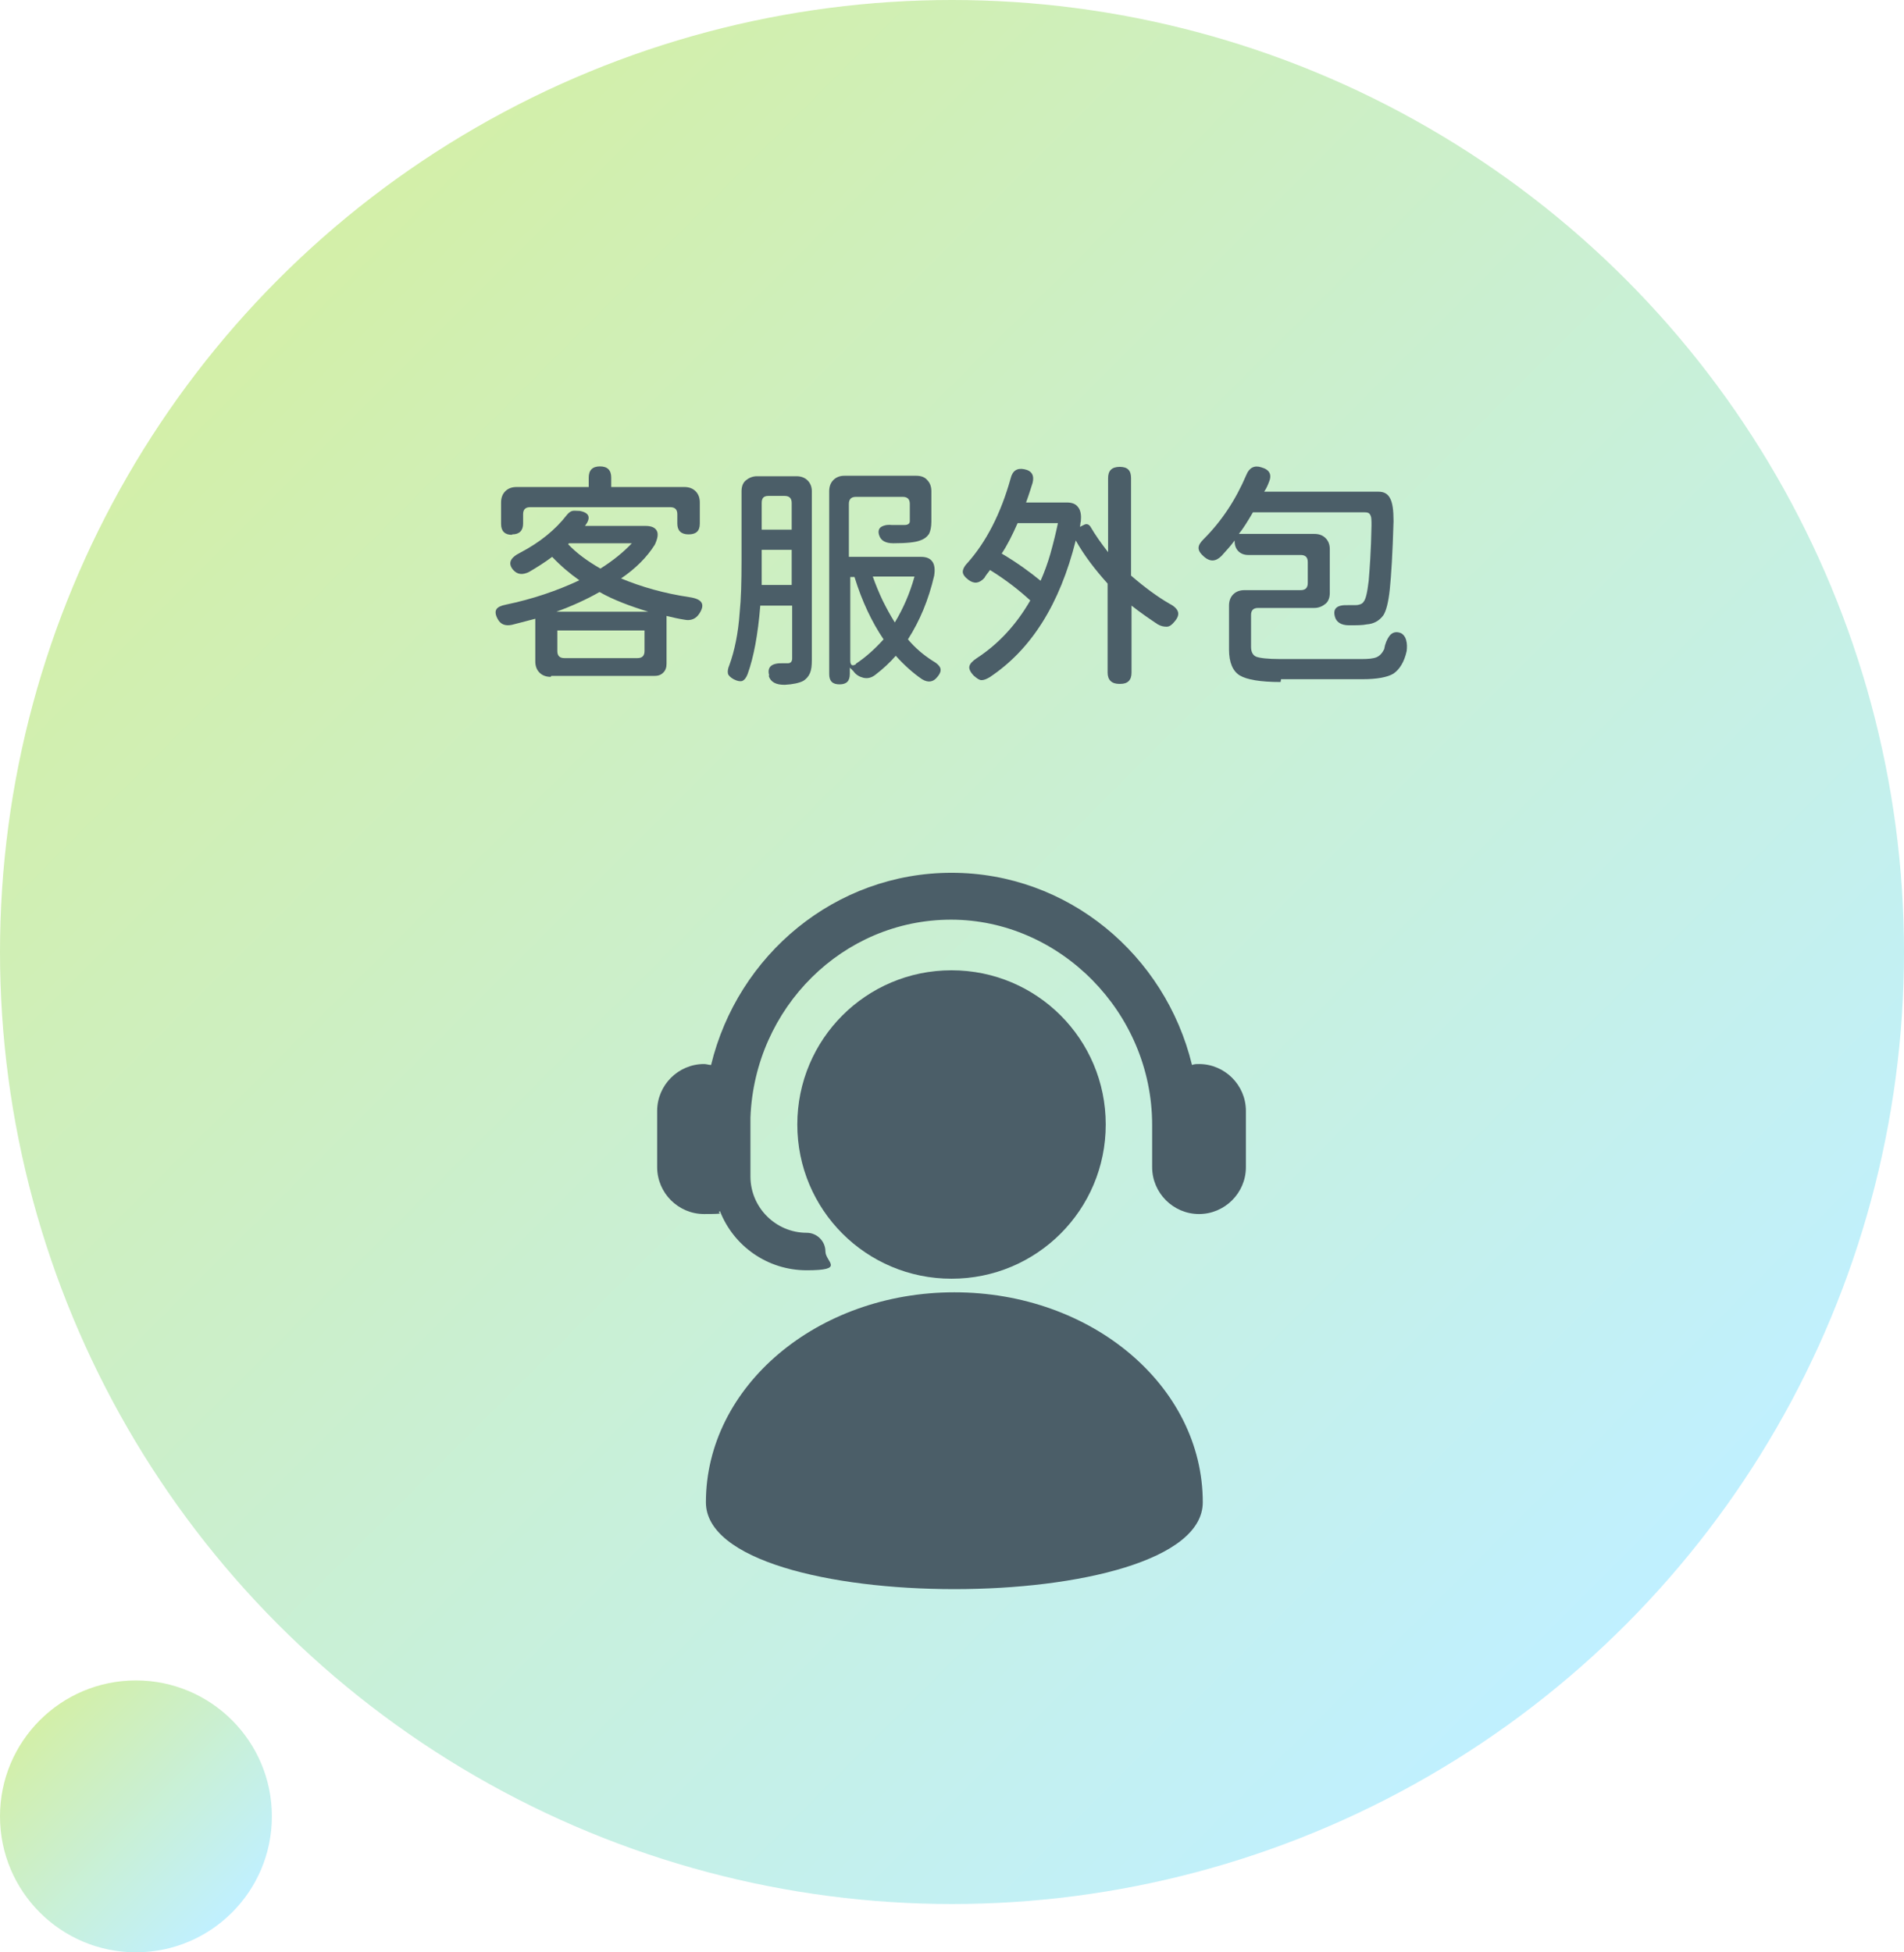 <svg xmlns="http://www.w3.org/2000/svg" xmlns:xlink="http://www.w3.org/1999/xlink" viewBox="0 0 406.2 416.5"><defs><style>      .cls-1 {        fill: url(#_未命名漸層_4-2);      }      .cls-2 {        fill: url(#_未命名漸層_4);      }      .cls-3 {        fill: #4b5e68;      }    </style><linearGradient id="_&#x672A;&#x547D;&#x540D;&#x6F38;&#x5C64;_4" data-name="&#x672A;&#x547D;&#x540D;&#x6F38;&#x5C64; 4" x1="59.5" y1="59.5" x2="346.7" y2="346.7" gradientUnits="userSpaceOnUse"><stop offset="0" stop-color="#d3efa8"></stop><stop offset="1" stop-color="#c0f0ff"></stop></linearGradient><linearGradient id="_&#x672A;&#x547D;&#x540D;&#x6F38;&#x5C64;_4-2" data-name="&#x672A;&#x547D;&#x540D;&#x6F38;&#x5C64; 4" x1="8.5" y1="367.1" x2="49.4" y2="408" xlink:href="#_&#x672A;&#x547D;&#x540D;&#x6F38;&#x5C64;_4"></linearGradient></defs><g><g id="_&#x5716;&#x5C64;_2" data-name="&#x5716;&#x5C64;_2"><circle class="cls-2" cx="203.1" cy="203.1" r="203.1"></circle><circle class="cls-1" cx="29" cy="387.5" r="29"></circle><g><path class="cls-3" d="M117.5,144.4c-1,0-1.8-.3-2.4-.9-.6-.6-.9-1.4-.9-2.4v-9.1c-2.2.6-3.9,1-5,1.3-1.4.3-2.4-.1-3-1.2-.5-.9-.6-1.6-.3-2.1.3-.5,1-.8,2-1,5.8-1.2,11-3,15.7-5.2-2-1.4-4-3.1-5.8-5-1.6,1.2-3.2,2.2-4.9,3.2-1.4.7-2.5.6-3.4-.4-1.2-1.4-.7-2.6,1.5-3.7,4.2-2.2,7.5-4.9,9.9-8,.4-.5.8-.8,1.2-.9.4-.1.9,0,1.6,0,2.1.4,2.4,1.5,1.1,3.2h12.9c1.2,0,2,.3,2.4,1s.2,1.7-.4,3c-1.7,2.7-4.1,5.1-7.2,7.2,4.3,1.8,9.2,3.2,14.6,4,2.7.4,3.4,1.5,2.1,3.5-.7,1.1-1.8,1.6-3.2,1.3-1.3-.2-2.6-.5-3.8-.8v10.2c0,.8-.2,1.4-.7,1.9-.5.5-1.1.7-1.9.7h-22ZM109.2,114.1c-1.5,0-2.3-.8-2.3-2.3v-4.6c0-1,.3-1.8.9-2.4.6-.6,1.4-.9,2.4-.9h15.4v-2c0-1.6.8-2.4,2.4-2.4s2.4.8,2.4,2.4v2h15.6c1,0,1.8.3,2.4.9.6.6.9,1.4.9,2.4v4.5c0,1.6-.8,2.3-2.4,2.3s-2.4-.8-2.4-2.3v-2c0-1-.5-1.5-1.5-1.5h-29.9c-1,0-1.5.5-1.5,1.5v2c0,1.5-.8,2.3-2.3,2.3ZM118.8,130.5h19.5c-3.9-1.2-7.4-2.5-10.4-4.2-2.8,1.6-5.9,3-9.2,4.2ZM120.4,140.4h15.6c1,0,1.5-.5,1.5-1.5v-4.4h-18.6v4.4c0,1,.5,1.5,1.5,1.5ZM128.1,121.3c2.7-1.7,4.9-3.5,6.7-5.4h-13.4l-.2.2c1.8,1.9,4.1,3.6,6.9,5.2Z"></path><path class="cls-3" d="M164.1,144.1c-.5-1.8.5-2.7,3-2.6h1c.6,0,.9-.4.9-1v-11.3h-6.8c-.5,6.2-1.4,11-2.7,14.6-.3.8-.7,1.3-1.2,1.5-.5.1-1,0-1.8-.4-.7-.4-1.1-.8-1.2-1.2-.1-.5,0-1.1.3-1.8,1.1-3,1.9-6.8,2.2-11.2.3-2.9.4-6.6.4-11.1v-14.8c0-1,.3-1.8.9-2.3s1.4-.9,2.4-.9h8.4c1,0,1.8.3,2.4.9s.9,1.4.9,2.3v36c0,1.2-.1,2.1-.4,2.8-.3.7-.8,1.3-1.5,1.7-.8.4-2.1.7-3.9.8-1.9,0-3-.6-3.4-1.9ZM162.4,124.8h6.5v-7.5h-6.4v7.5ZM162.5,113h6.4v-5.7c0-1-.5-1.5-1.5-1.5h-3.5c-1,0-1.4.5-1.4,1.5v5.7ZM196.7,144.9c-1.9-1.3-3.8-3-5.6-5-1.2,1.4-2.7,2.8-4.4,4.1-.8.6-1.6.8-2.5.6-.8-.2-1.6-.6-2.2-1.5,0,0-.2-.1-.2-.2-.2-.2-.4-.3-.5-.5v1.4c0,1.5-.7,2.2-2.2,2.2s-2.2-.7-2.2-2.2v-39c0-1,.3-1.8.9-2.4.6-.6,1.4-.9,2.3-.9h15.4c1,0,1.8.3,2.3.9.6.6.9,1.4.9,2.4v6.5c0,1.1-.2,2-.5,2.6-.4.6-1,1.1-1.9,1.4-1,.4-2.9.6-5.7.6-1.6,0-2.6-.5-3-1.6-.3-.8-.2-1.5.4-1.9.5-.3,1.2-.5,2.2-.4,1.6,0,2.5,0,2.8,0,.7,0,1.1-.3,1.1-.8v-3.7c0-1-.5-1.5-1.5-1.5h-10c-1,0-1.5.5-1.5,1.5v11.3h15.4c1.1,0,1.9.3,2.4,1,.5.7.6,1.7.4,3-1.2,5.2-3.1,9.7-5.6,13.6,1.6,1.9,3.4,3.4,5.3,4.6.9.5,1.4,1,1.6,1.5.2.6,0,1.2-.7,2-.8,1-1.9,1.2-3.2.4ZM182.6,141.6c2.1-1.4,4-3.1,5.9-5.2-2.5-3.7-4.6-8.1-6.2-13.3h-.9v17.8c0,1,.4,1.3,1.2.8ZM190.9,132.8c1.8-3,3.2-6.2,4.2-9.8h-8.9c.6,1.7,1.3,3.4,2.1,5.1.8,1.6,1.6,3.1,2.6,4.7Z"></path><path class="cls-3" d="M238.8,145.9c-1.6,0-2.5-.8-2.5-2.4v-19c-2.7-3-5-6-6.8-9.2-3.4,13.6-9.5,23.3-18.4,29.2-.7.4-1.2.6-1.7.6-.5,0-1-.4-1.6-.9-.8-.8-1.1-1.5-1-2,.1-.6.7-1.2,1.6-1.8,4.6-3,8.4-7.1,11.4-12.3-2.4-2.2-5.2-4.4-8.6-6.5-.1.2-.3.4-.6.8-.3.4-.5.7-.6.9-1.1,1.2-2.2,1.3-3.4.4-.8-.6-1.2-1.2-1.2-1.7,0-.5.3-1.2,1-1.9,4-4.5,7.1-10.5,9.2-18,.4-1.7,1.4-2.3,2.9-2,1.6.3,2.2,1.3,1.8,2.9-.3.9-.7,2.3-1.4,4.2h8.7c1.1,0,1.9.3,2.4,1,.5.6.7,1.6.6,2.7,0,.2,0,.4-.1.7,0,.4-.1.6-.1.8l1-.5c.5-.2.9,0,1.2.4,1.1,1.9,2.4,3.7,3.8,5.5v-15.8c0-1.6.8-2.4,2.5-2.4s2.4.8,2.4,2.4v20.8c2.9,2.5,5.6,4.5,8.2,6,1,.5,1.6,1.1,1.8,1.7.2.6,0,1.3-.8,2.2-.5.6-1,1-1.6,1-.6,0-1.2-.1-1.9-.5-1.8-1.2-3.7-2.5-5.6-4v14.3c0,1.6-.8,2.4-2.4,2.4ZM222,123.9c.8-1.8,1.5-3.7,2.1-5.8.7-2.5,1.2-4.6,1.6-6.5h-8.6c-1.1,2.5-2.2,4.7-3.4,6.5,3.4,2,6.1,4,8.3,5.8Z"></path><path class="cls-3" d="M273.2,145.5c-4.3,0-7.2-.5-8.7-1.4-1.5-.9-2.3-2.8-2.3-5.5v-9.4c0-1,.3-1.8.9-2.4.6-.6,1.4-.9,2.4-.9h12c1,0,1.5-.5,1.5-1.5v-4.5c0-1-.5-1.5-1.5-1.5h-11.2c-.9,0-1.6-.3-2.1-.8-.5-.5-.8-1.2-.8-2.1v-.2c-.8,1.1-1.8,2.2-2.8,3.3-1.2,1.2-2.4,1.3-3.7.2-.8-.7-1.2-1.3-1.2-1.9s.4-1.2,1.1-1.9c3.8-3.8,6.8-8.3,9.1-13.7.6-1.5,1.7-2.1,3.2-1.6,1.8.5,2.3,1.6,1.6,3.2,0,0-.1.2-.2.5-.3.7-.6,1.2-.8,1.5h24.4c1.1,0,1.9.4,2.4,1.3.6,1,.8,2.7.8,5-.2,6.9-.5,11.7-.8,14.5-.3,2.9-.8,4.7-1.4,5.6-.9,1.2-2.1,1.8-3.5,1.9-.9.2-2.2.2-3.8.2-1.7,0-2.7-.7-3-1.8-.5-1.8.4-2.6,2.9-2.5.4,0,.9,0,1.5,0s1.4-.2,1.7-.7c.5-.6.8-2,1.1-4.5.2-2.4.5-6.3.6-11.8,0-1.1,0-1.9-.3-2.3-.2-.4-.6-.5-1.1-.5h-23.9c-1.1,1.9-2.1,3.5-3,4.6h16.1c1,0,1.8.3,2.4.9.6.6.9,1.4.9,2.3v9.4c0,1-.3,1.8-.9,2.3s-1.4.9-2.4.9h-12c-1,0-1.5.5-1.5,1.5v6.8c0,1.1.4,1.8,1.1,2.1.8.3,2.5.5,5.1.5h17.4c1.5,0,2.5-.1,3.2-.4.7-.3,1.2-.9,1.6-1.7.2-1.2.6-2.1,1.1-2.8.6-.8,1.4-1,2.3-.7.6.2,1.1.8,1.3,1.6.2.7.2,1.5.1,2.3-.5,2.3-1.5,3.9-2.8,4.8-1.3.8-3.6,1.2-6.6,1.2h-17.4Z"></path></g><g><path class="cls-3" d="M255.9,227c-.6,0-1.1,0-1.6.2-5.7-23.5-26.5-41-51.3-41s-45.6,17.5-51.3,41c-.5,0-1-.2-1.5-.2-5.5,0-10,4.5-10,10v12c0,5.5,4.5,10,10,10s2.4-.2,3.4-.6c2.9,7.4,10.1,12.6,18.5,12.6s4-1.8,4-4-1.8-4-4-4c-6.6,0-12-5.4-12-12v-12.6c.9-23.4,19.7-42.2,42.8-42.2s42.9,19.7,42.9,43.8,0,.2,0,.3v8.7c0,5.5,4.5,10,10,10s10-4.5,10-10v-12c0-5.5-4.5-10-10-10Z"></path><path class="cls-3" d="M203,272.8c18.2,0,32.9-14.7,32.9-32.9s-14.7-32.9-32.9-32.9-32.9,14.7-32.9,32.9,14.7,32.9,32.9,32.9ZM256.6,320.5c0,24.7-106,24.7-106,0s23.7-44.8,53-44.8,53,20,53,44.8Z"></path></g></g></g></svg>